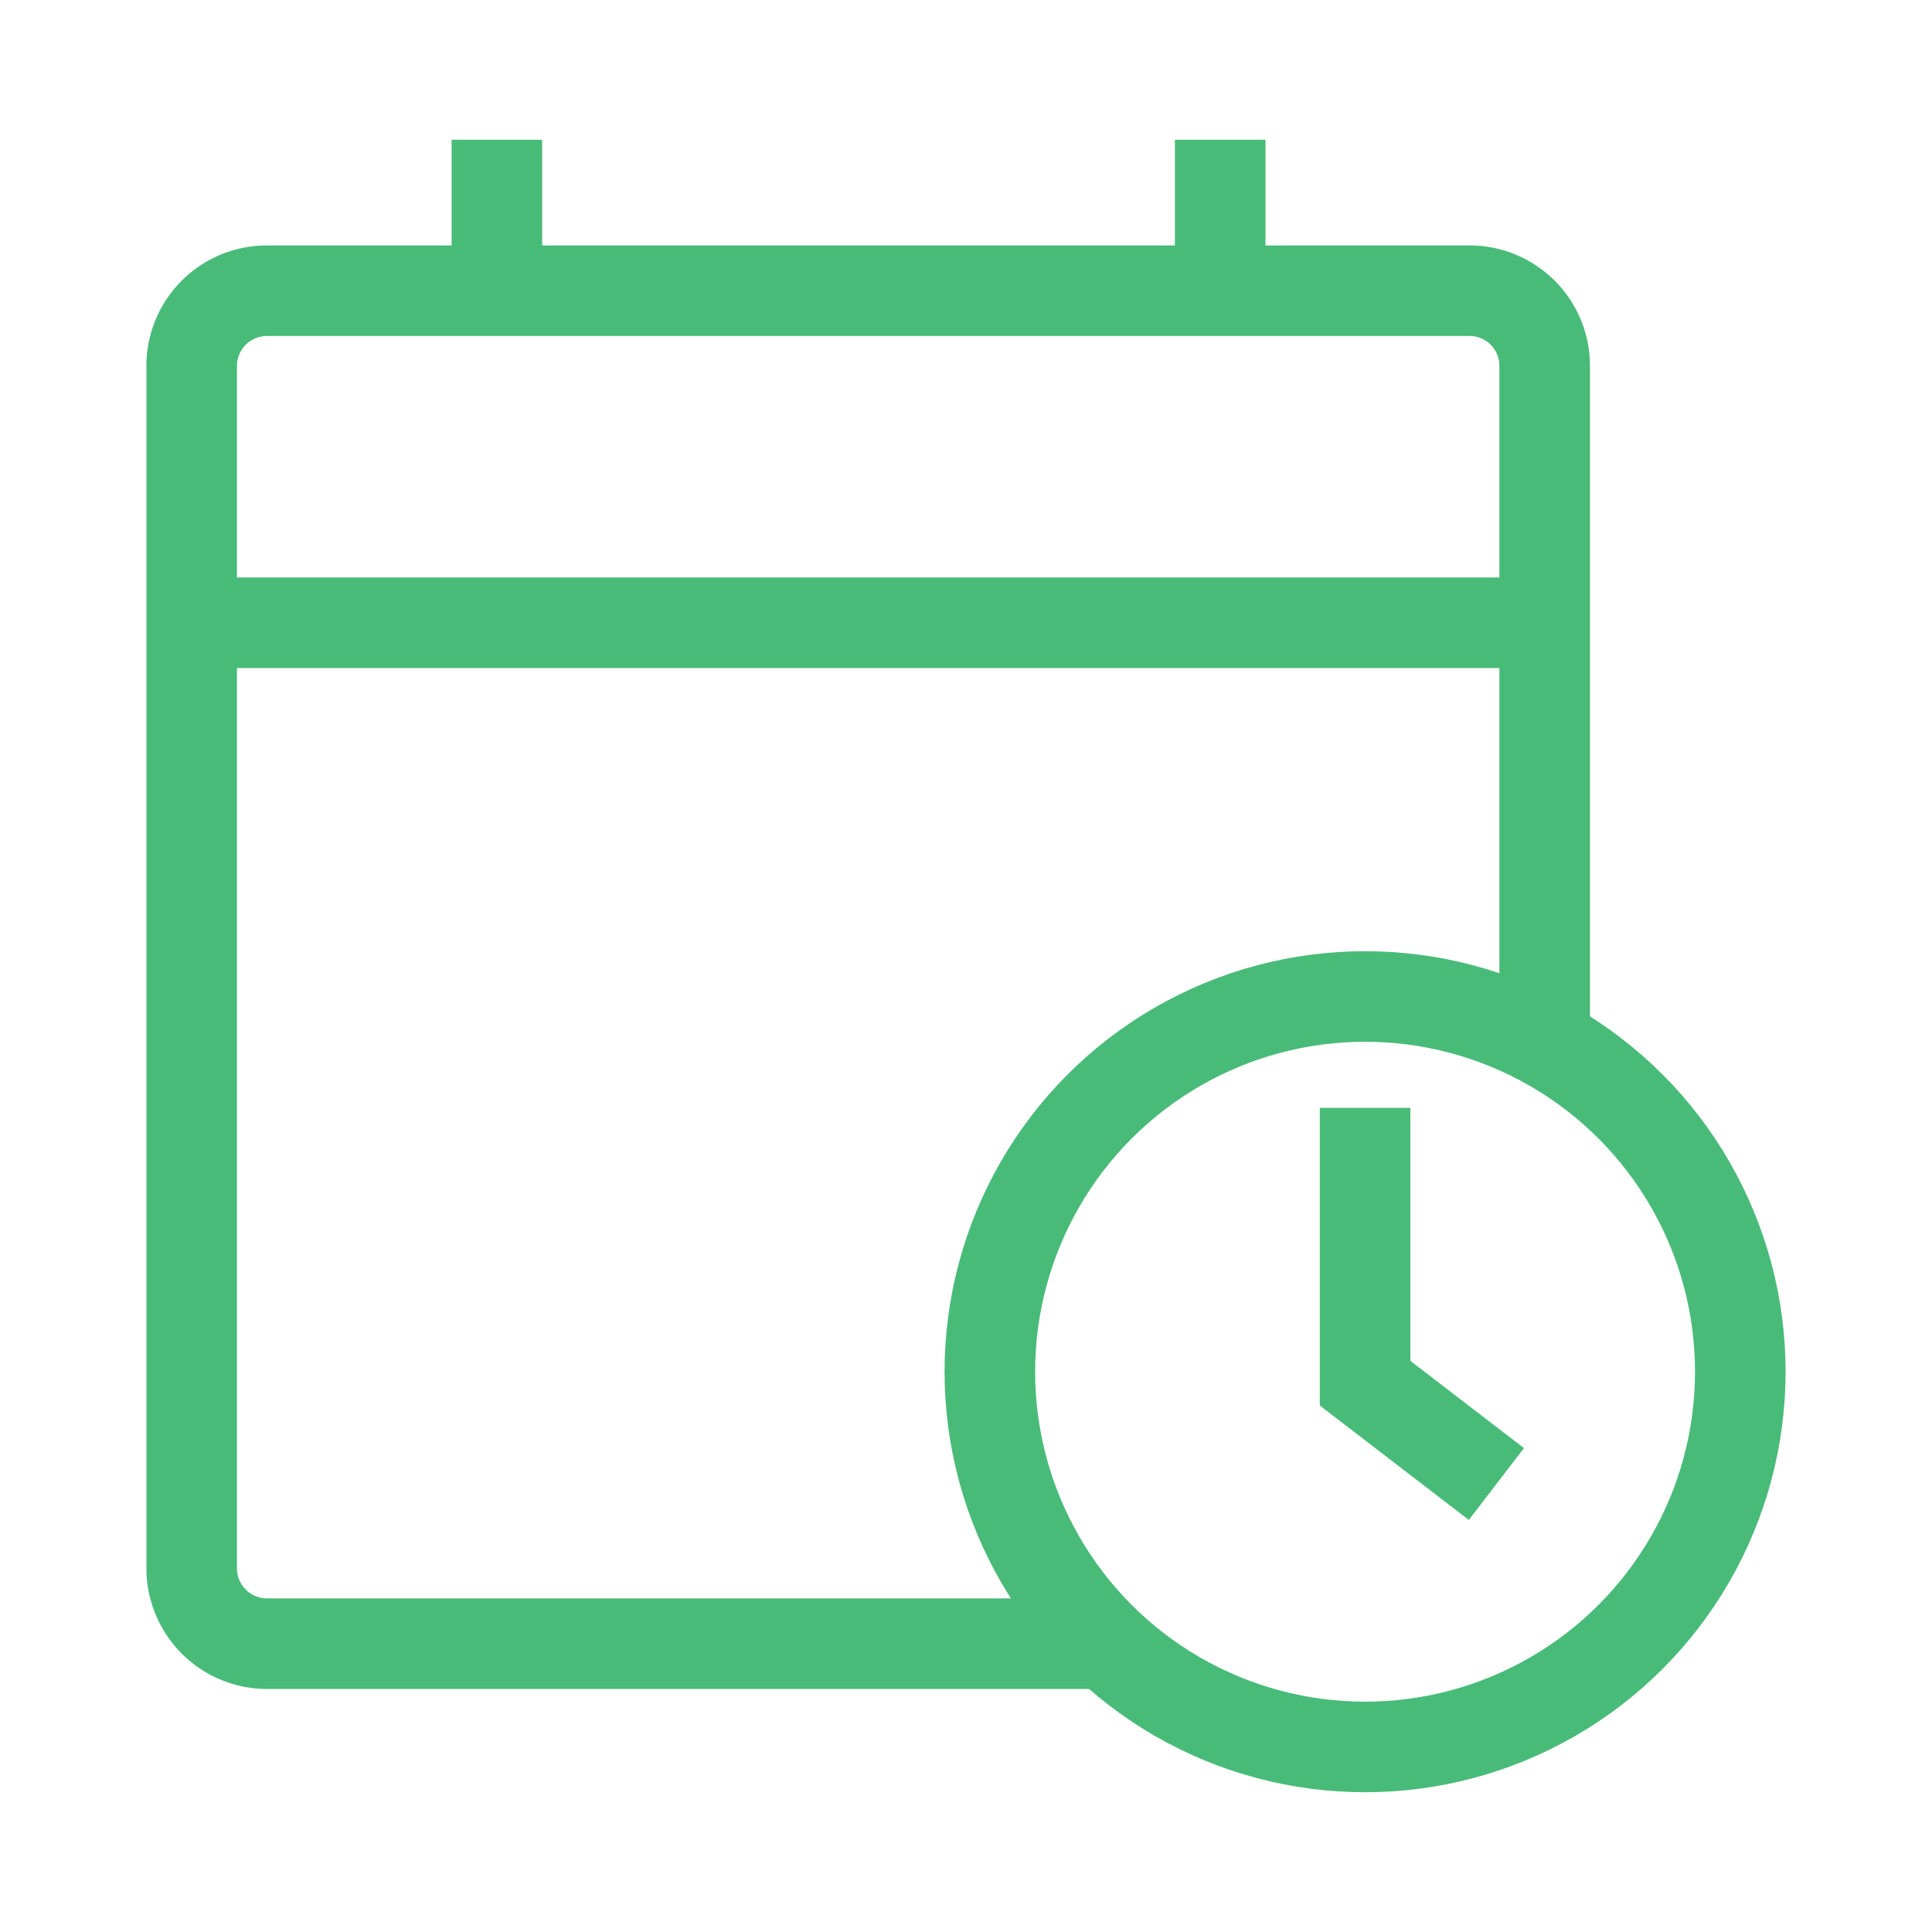 <?xml version="1.0" encoding="utf-8"?><!-- Uploaded to: SVG Repo, www.svgrepo.com, Generator: SVG Repo Mixer Tools -->
<svg width="800px" height="800px" viewBox="0 0 64 64" xmlns="http://www.w3.org/2000/svg" stroke-width="3" stroke="#48BB78" fill="none"><path d="M36.66,54.45H8.84A2.5,2.5,0,0,1,6.35,52V12.12A2.49,2.49,0,0,1,8.84,9.63H48.68a2.49,2.49,0,0,1,2.49,2.49v22.4"/><line x1="6.35" y1="20.63" x2="51.17" y2="20.63"/><line x1="16.46" y1="9.63" x2="16.46" y2="4.63"/><line x1="40.42" y1="9.63" x2="40.42" y2="4.63"/><circle cx="45.22" cy="45.44" r="12.43"/><polyline points="45.22 36.7 45.22 45.82 49.57 49.16"/></svg>